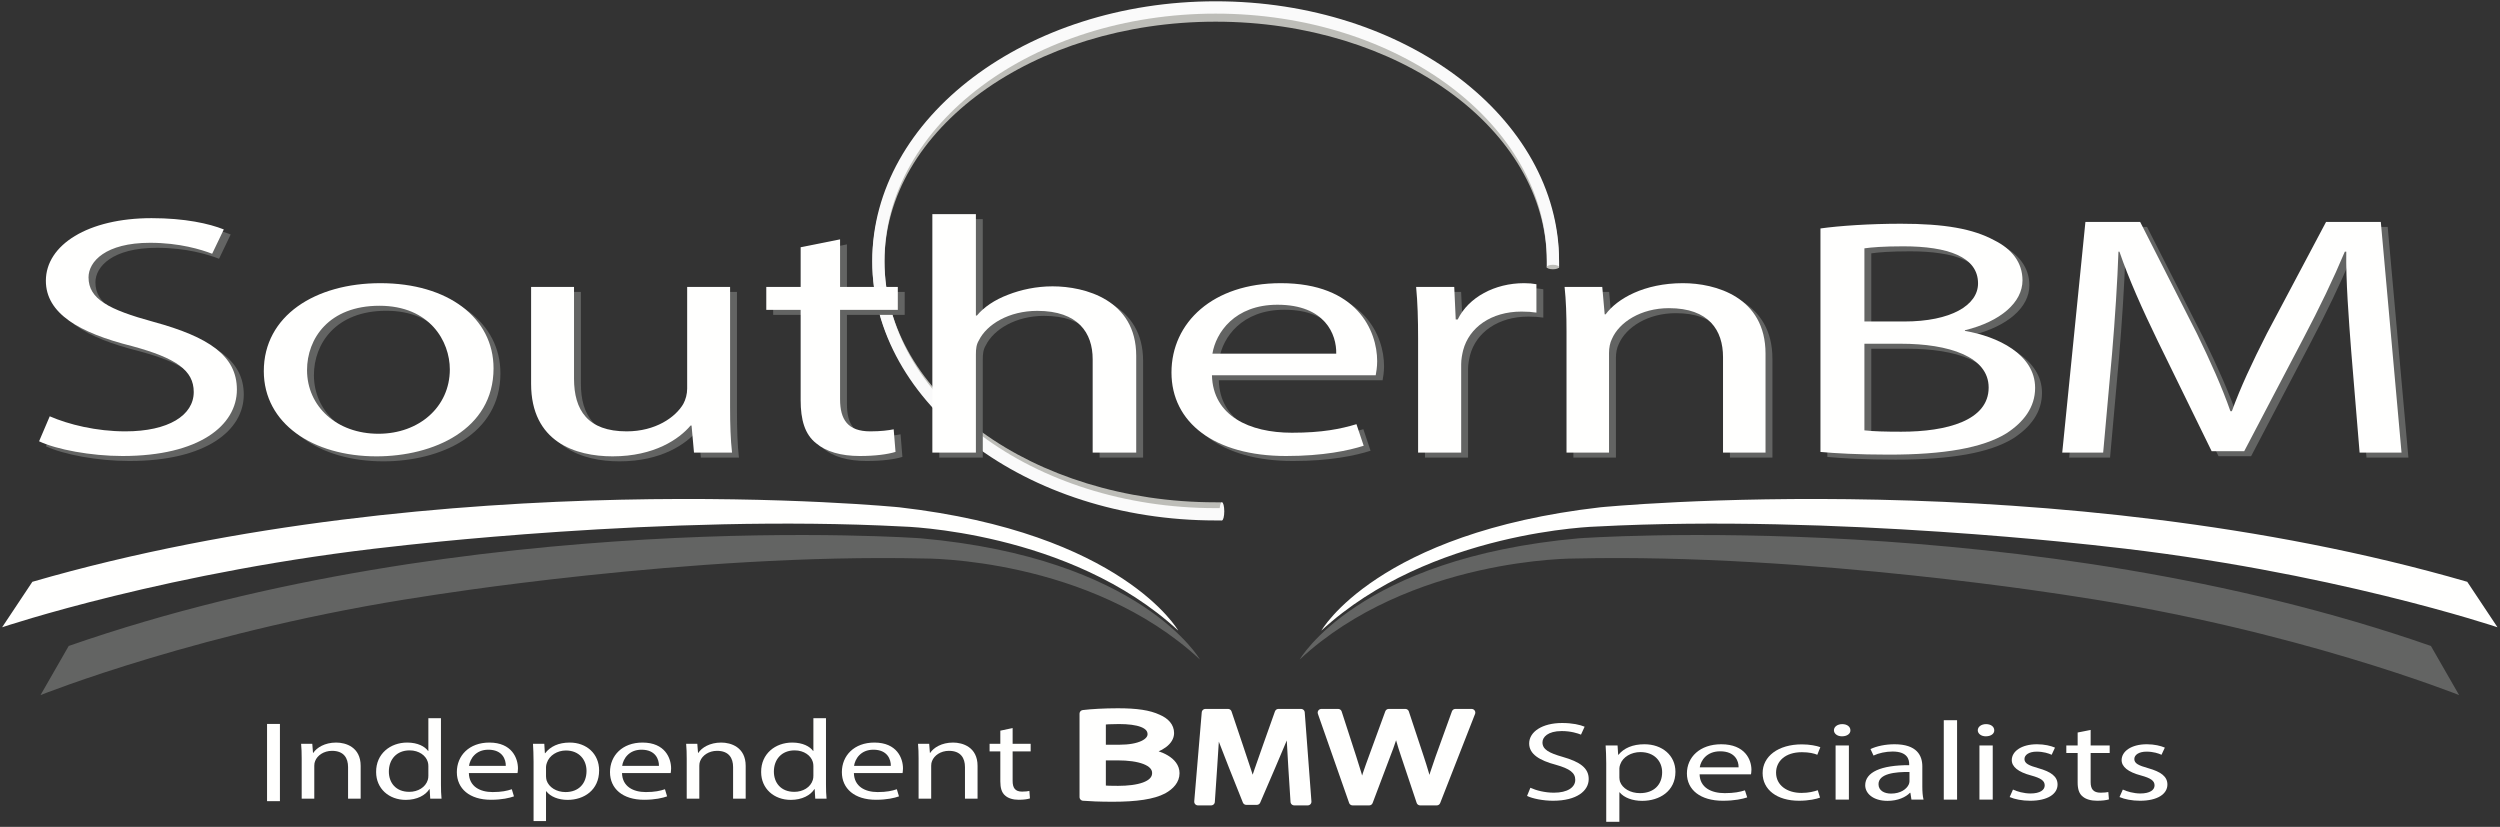 <?xml version="1.0" encoding="UTF-8"?>
<svg width="777px" height="257px" viewBox="0 0 777 257" version="1.1" xmlns="http://www.w3.org/2000/svg" xmlns:xlink="http://www.w3.org/1999/xlink">
    <rect x="0" y="0" width="777" height="257" fill="#333333" stroke="none"/>
    <!-- Generator: Sketch 57.1 (83088) - https://sketch.com -->
    <title>SouthernBM Main Logo Variations</title>
    <desc>Created with Sketch.</desc>
    <defs>
        <polygon id="path-1" points="0 281 809.449 281 809.449 0.562 0 0.562"></polygon>
    </defs>
    <g id="SouthernBM-Main-Logo-Variations" stroke="none" stroke-width="1" fill="none" fill-rule="evenodd">
        <polygon id="Fill-1" fill="#FFFFFE" points="83 249 87 249 87 225 83 225"></polygon>
        <g id="Group-72" transform="translate(-13, -12)">
            <path d="M106.765,247.787 C106.765,246.028 106.72,244.584 106.587,243.175 L110.057,243.175 L110.28,245.992 L110.368,245.992 C111.436,244.373 113.927,242.788 117.486,242.788 C120.467,242.788 125.093,244.196 125.093,250.04 L125.093,260.216 L121.178,260.216 L121.178,250.393 C121.178,247.647 119.889,245.358 116.196,245.358 C113.616,245.358 111.614,246.802 110.946,248.527 C110.768,248.914 110.68,249.442 110.68,249.971 L110.68,260.216 L106.765,260.216 L106.765,247.787 Z" id="Fill-2" fill="#FFFFFE"></path>
            <path d="M146.135,250.112 C146.135,249.724 146.091,249.197 145.957,248.808 C145.379,246.838 143.243,245.217 140.308,245.217 C136.259,245.217 133.857,248.034 133.857,251.801 C133.857,255.251 135.992,258.104 140.218,258.104 C142.843,258.104 145.245,256.731 145.957,254.407 C146.091,253.985 146.135,253.562 146.135,253.07 L146.135,250.112 Z M150.05,235.219 L150.05,255.815 C150.05,257.329 150.094,259.054 150.228,260.216 L146.714,260.216 L146.535,257.259 L146.446,257.259 C145.245,259.159 142.62,260.603 139.106,260.603 C133.902,260.603 129.898,257.117 129.898,251.943 C129.853,246.274 134.302,242.788 139.551,242.788 C142.843,242.788 145.067,244.021 146.046,245.394 L146.135,245.394 L146.135,235.219 L150.05,235.219 Z" id="Fill-4" fill="#FFFFFE"></path>
            <path d="M170.201,250.041 C170.246,248.07 169.178,245.008 164.774,245.008 C160.814,245.008 159.08,247.894 158.768,250.041 L170.201,250.041 Z M158.723,252.26 C158.813,256.45 162.193,258.174 166.108,258.174 C168.911,258.174 170.601,257.788 172.07,257.295 L172.737,259.512 C171.358,260.005 169,260.569 165.575,260.569 C158.946,260.569 154.987,257.118 154.987,251.977 C154.987,246.838 158.813,242.789 165.085,242.789 C172.114,242.789 173.982,247.682 173.982,250.816 C173.982,251.45 173.893,251.943 173.849,252.26 L158.723,252.26 Z" id="Fill-6" fill="#FFFFFE"></path>
            <path d="M182.702,253.28 C182.702,253.738 182.791,254.161 182.88,254.548 C183.592,256.695 185.95,258.175 188.752,258.175 C192.89,258.175 195.291,255.499 195.291,251.59 C195.291,248.177 193.022,245.252 188.886,245.252 C186.217,245.252 183.725,246.767 182.969,249.091 C182.835,249.478 182.702,249.935 182.702,250.357 L182.702,253.28 Z M178.832,248.738 C178.832,246.554 178.743,244.797 178.654,243.175 L182.168,243.175 L182.347,246.099 L182.435,246.099 C184.036,244.02 186.572,242.788 190.087,242.788 C195.291,242.788 199.206,246.274 199.206,251.45 C199.206,257.575 194.491,260.603 189.419,260.603 C186.572,260.603 184.081,259.618 182.791,257.926 L182.702,257.926 L182.702,267.188 L178.832,267.188 L178.832,248.738 Z" id="Fill-8" fill="#FFFFFE"></path>
            <path d="M217.8,250.041 C217.845,248.07 216.777,245.008 212.373,245.008 C208.413,245.008 206.679,247.894 206.367,250.041 L217.8,250.041 Z M206.322,252.26 C206.412,256.45 209.792,258.174 213.707,258.174 C216.51,258.174 218.2,257.788 219.669,257.295 L220.336,259.512 C218.957,260.005 216.599,260.569 213.174,260.569 C206.545,260.569 202.586,257.118 202.586,251.977 C202.586,246.838 206.412,242.789 212.684,242.789 C219.713,242.789 221.581,247.682 221.581,250.816 C221.581,251.45 221.492,251.943 221.448,252.26 L206.322,252.26 Z" id="Fill-10" fill="#FFFFFE"></path>
            <path d="M226.431,247.787 C226.431,246.028 226.386,244.584 226.253,243.175 L229.723,243.175 L229.946,245.992 L230.034,245.992 C231.102,244.373 233.593,242.788 237.152,242.788 C240.133,242.788 244.759,244.196 244.759,250.04 L244.759,260.216 L240.844,260.216 L240.844,250.393 C240.844,247.647 239.554,245.358 235.862,245.358 C233.282,245.358 231.28,246.802 230.612,248.527 C230.434,248.914 230.346,249.442 230.346,249.971 L230.346,260.216 L226.431,260.216 L226.431,247.787 Z" id="Fill-12" fill="#FFFFFE"></path>
            <path d="M265.801,250.112 C265.801,249.724 265.756,249.197 265.623,248.808 C265.045,246.838 262.909,245.217 259.973,245.217 C255.925,245.217 253.523,248.034 253.523,251.801 C253.523,255.251 255.658,258.104 259.884,258.104 C262.509,258.104 264.911,256.731 265.623,254.407 C265.756,253.985 265.801,253.562 265.801,253.07 L265.801,250.112 Z M269.716,235.219 L269.716,255.815 C269.716,257.329 269.76,259.054 269.894,260.216 L266.379,260.216 L266.201,257.259 L266.112,257.259 C264.911,259.159 262.286,260.603 258.772,260.603 C253.567,260.603 249.564,257.117 249.564,251.943 C249.519,246.274 253.968,242.788 259.217,242.788 C262.509,242.788 264.733,244.021 265.712,245.394 L265.801,245.394 L265.801,235.219 L269.716,235.219 Z" id="Fill-14" fill="#FFFFFE"></path>
            <path d="M289.868,250.041 C289.913,248.07 288.845,245.008 284.441,245.008 C280.481,245.008 278.747,247.894 278.435,250.041 L289.868,250.041 Z M278.39,252.26 C278.48,256.45 281.86,258.174 285.775,258.174 C288.578,258.174 290.268,257.788 291.737,257.295 L292.403,259.512 C291.025,260.005 288.667,260.569 285.242,260.569 C278.613,260.569 274.654,257.118 274.654,251.977 C274.654,246.838 278.48,242.789 284.752,242.789 C291.781,242.789 293.649,247.682 293.649,250.816 C293.649,251.45 293.56,251.943 293.516,252.26 L278.39,252.26 Z" id="Fill-16" fill="#FFFFFE"></path>
            <path d="M298.498,247.787 C298.498,246.028 298.454,244.584 298.32,243.175 L301.79,243.175 L302.013,245.992 L302.101,245.992 C303.169,244.373 305.661,242.788 309.219,242.788 C312.2,242.788 316.826,244.196 316.826,250.04 L316.826,260.216 L312.912,260.216 L312.912,250.393 C312.912,247.647 311.622,245.358 307.929,245.358 C305.349,245.358 303.347,246.802 302.679,248.527 C302.501,248.914 302.413,249.442 302.413,249.971 L302.413,260.216 L298.498,260.216 L298.498,247.787 Z" id="Fill-18" fill="#FFFFFE"></path>
            <path d="M327.725,238.282 L327.725,243.175 L333.33,243.175 L333.33,245.534 L327.725,245.534 L327.725,254.724 C327.725,256.836 328.481,258.033 330.661,258.033 C331.684,258.033 332.441,257.927 332.93,257.822 L333.108,260.146 C332.351,260.392 331.15,260.569 329.638,260.569 C327.814,260.569 326.347,260.111 325.412,259.265 C324.3,258.35 323.9,256.836 323.9,254.83 L323.9,245.534 L320.563,245.534 L320.563,243.175 L323.9,243.175 L323.9,239.092 L327.725,238.282 Z" id="Fill-20" fill="#FFFFFE"></path>
            <path d="M488.641,256.839 C490.473,257.674 493.15,258.369 495.968,258.369 C500.147,258.369 502.59,256.735 502.59,254.37 C502.59,252.181 500.898,250.929 496.625,249.712 C491.459,248.356 488.266,246.375 488.266,243.072 C488.266,239.422 492.351,236.71 498.504,236.71 C501.744,236.71 504.093,237.267 505.501,237.858 L504.374,240.325 C503.341,239.908 501.227,239.214 498.363,239.214 C494.041,239.214 492.399,241.124 492.399,242.724 C492.399,244.915 494.324,245.992 498.691,247.244 C504.045,248.774 506.77,250.685 506.77,254.128 C506.77,257.742 503.153,260.872 495.685,260.872 C492.633,260.872 489.299,260.212 487.608,259.377 L488.641,256.839 Z" id="Fill-22" fill="#FFFFFE"></path>
            <path d="M516.302,253.675 C516.302,254.128 516.397,254.544 516.489,254.927 C517.242,257.048 519.731,258.508 522.689,258.508 C527.056,258.508 529.594,255.866 529.594,252.007 C529.594,248.634 527.198,245.748 522.83,245.748 C520.012,245.748 517.382,247.244 516.584,249.538 C516.443,249.92 516.302,250.373 516.302,250.789 L516.302,253.675 Z M512.217,249.191 C512.217,247.036 512.122,245.298 512.028,243.697 L515.739,243.697 L515.927,246.583 L516.02,246.583 C517.71,244.532 520.387,243.315 524.098,243.315 C529.594,243.315 533.725,246.758 533.725,251.868 C533.725,257.917 528.748,260.906 523.393,260.906 C520.387,260.906 517.759,259.933 516.397,258.265 L516.302,258.265 L516.302,267.407 L512.217,267.407 L512.217,249.191 Z" id="Fill-24" fill="#FFFFFE"></path>
            <path d="M553.355,250.477 C553.4,248.53 552.274,245.506 547.625,245.506 C543.446,245.506 541.614,248.356 541.284,250.477 L553.355,250.477 Z M541.236,252.668 C541.332,256.805 544.9,258.508 549.034,258.508 C551.992,258.508 553.777,258.125 555.327,257.639 L556.032,259.83 C554.574,260.316 552.086,260.873 548.471,260.873 C541.472,260.873 537.293,257.464 537.293,252.39 C537.293,247.313 541.332,243.315 547.955,243.315 C555.374,243.315 557.346,248.148 557.346,251.242 C557.346,251.869 557.251,252.355 557.206,252.668 L541.236,252.668 Z" id="Fill-26" fill="#FFFFFE"></path>
            <path d="M578.667,259.899 C577.586,260.316 575.191,260.872 572.138,260.872 C565.281,260.872 560.821,257.43 560.821,252.285 C560.821,247.104 565.61,243.349 573.031,243.349 C575.472,243.349 577.633,243.802 578.76,244.218 L577.82,246.583 C576.835,246.167 575.285,245.784 573.031,245.784 C567.818,245.784 565,248.634 565,252.145 C565,256.04 568.381,258.438 572.89,258.438 C575.238,258.438 576.788,257.986 577.961,257.604 L578.667,259.899 Z" id="Fill-28" fill="#FFFFFE"></path>
            <mask id="mask-2" fill="white">
                <use xlink:href="#path-1"></use>
            </mask>
            <g id="Clip-31"></g>
            <path d="M583.503,260.525 L587.635,260.525 L587.635,243.698 L583.503,243.698 L583.503,260.525 Z M588.105,238.97 C588.151,240.012 587.118,240.847 585.475,240.847 C584.02,240.847 582.985,240.012 582.985,238.97 C582.985,237.892 584.066,237.057 585.569,237.057 C587.118,237.057 588.105,237.892 588.105,238.97 L588.105,238.97 Z" id="Fill-30" fill="#FFFFFE" mask="url(#mask-2)"></path>
            <path d="M606.466,251.937 C601.958,251.869 596.84,252.459 596.84,255.726 C596.84,257.708 598.623,258.648 600.737,258.648 C603.696,258.648 605.574,257.256 606.232,255.831 C606.373,255.518 606.466,255.171 606.466,254.857 L606.466,251.937 Z M607.077,260.524 L606.748,258.404 L606.607,258.404 C605.34,259.725 602.897,260.907 599.656,260.907 C595.054,260.907 592.706,258.508 592.706,256.075 C592.706,252.007 597.59,249.782 606.373,249.816 L606.373,249.469 C606.373,248.078 605.857,245.575 601.207,245.575 C599.093,245.575 596.886,246.062 595.288,246.826 L594.35,244.811 C596.228,243.906 598.952,243.315 601.817,243.315 C608.768,243.315 610.458,246.826 610.458,250.199 L610.458,256.491 C610.458,257.951 610.553,259.377 610.834,260.524 L607.077,260.524 Z" id="Fill-32" fill="#FFFFFE" mask="url(#mask-2)"></path>
            <polygon id="Fill-33" fill="#FFFFFE" mask="url(#mask-2)" points="617.127 260.524 621.259 260.524 621.259 235.841 617.127 235.841"></polygon>
            <path d="M628.21,260.525 L632.342,260.525 L632.342,243.698 L628.21,243.698 L628.21,260.525 Z M632.812,238.97 C632.859,240.012 631.826,240.847 630.182,240.847 C628.727,240.847 627.692,240.012 627.692,238.97 C627.692,237.892 628.773,237.057 630.276,237.057 C631.826,237.057 632.812,237.892 632.812,238.97 L632.812,238.97 Z" id="Fill-34" fill="#FFFFFE" mask="url(#mask-2)"></path>
            <path d="M638.634,257.396 C639.855,257.987 642.015,258.612 644.083,258.612 C647.089,258.612 648.497,257.5 648.497,256.109 C648.497,254.649 647.322,253.85 644.27,253.015 C640.184,251.937 638.259,250.269 638.259,248.252 C638.259,245.541 641.218,243.315 646.102,243.315 C648.404,243.315 650.423,243.802 651.69,244.359 L650.657,246.583 C649.765,246.167 648.121,245.61 646.008,245.61 C643.566,245.61 642.204,246.654 642.204,247.905 C642.204,249.295 643.566,249.92 646.524,250.755 C650.469,251.869 652.489,253.329 652.489,255.831 C652.489,258.786 649.39,260.873 643.988,260.873 C641.499,260.873 639.199,260.42 637.601,259.725 L638.634,257.396 Z" id="Fill-35" fill="#FFFFFE" mask="url(#mask-2)"></path>
            <path d="M662.772,238.865 L662.772,243.698 L668.69,243.698 L668.69,246.027 L662.772,246.027 L662.772,255.101 C662.772,257.187 663.57,258.369 665.872,258.369 C666.952,258.369 667.751,258.265 668.267,258.161 L668.455,260.454 C667.657,260.698 666.389,260.872 664.791,260.872 C662.866,260.872 661.317,260.42 660.331,259.585 C659.157,258.682 658.733,257.187 658.733,255.205 L658.733,246.027 L655.211,246.027 L655.211,243.698 L658.733,243.698 L658.733,239.664 L662.772,238.865 Z" id="Fill-36" fill="#FFFFFE" mask="url(#mask-2)"></path>
            <path d="M672.775,257.396 C673.996,257.987 676.156,258.612 678.223,258.612 C681.229,258.612 682.637,257.5 682.637,256.109 C682.637,254.649 681.463,253.85 678.411,253.015 C674.324,251.937 672.4,250.269 672.4,248.252 C672.4,245.541 675.359,243.315 680.243,243.315 C682.545,243.315 684.564,243.802 685.831,244.359 L684.798,246.583 C683.906,246.167 682.262,245.61 680.148,245.61 C677.707,245.61 676.345,246.654 676.345,247.905 C676.345,249.295 677.707,249.92 680.665,250.755 C684.61,251.869 686.629,253.329 686.629,255.831 C686.629,258.786 683.531,260.873 678.129,260.873 C675.64,260.873 673.339,260.42 671.742,259.725 L672.775,257.396 Z" id="Fill-37" fill="#FFFFFE" mask="url(#mask-2)"></path>
            <path d="M355.556,257.228 C356.708,257.345 358.402,257.384 360.502,257.384 C366.599,257.384 372.223,256.094 372.223,252.264 C372.223,248.669 366.871,247.184 360.434,247.184 L355.556,247.184 L355.556,257.228 Z M355.556,244.605 L360.908,244.605 C367.142,244.605 370.801,242.729 370.801,240.19 C370.801,237.102 366.735,235.891 360.773,235.891 C358.062,235.891 356.505,236.008 355.556,236.126 L355.556,244.605 Z M349.661,233.82 C352.236,233.507 356.302,233.272 360.434,233.272 C366.328,233.272 370.123,233.858 372.969,235.187 C375.34,236.204 376.763,237.767 376.763,239.838 C376.763,242.377 373.849,244.605 369.039,245.621 L369.039,245.699 C373.375,246.325 378.456,248.395 378.456,252.304 C378.456,254.571 376.899,256.29 374.595,257.579 C371.41,259.26 366.261,260.041 358.808,260.041 C354.743,260.041 351.626,259.885 349.661,259.729 L349.661,233.82 Z" id="Fill-38" fill="#FFFFFE" mask="url(#mask-2)"></path>
            <path d="M355.556,257.228 C356.708,257.345 358.402,257.384 360.502,257.384 C366.599,257.384 372.223,256.094 372.223,252.264 C372.223,248.669 366.871,247.184 360.434,247.184 L355.556,247.184 L355.556,257.228 Z M355.556,244.605 L360.908,244.605 C367.142,244.605 370.801,242.729 370.801,240.19 C370.801,237.102 366.735,235.891 360.773,235.891 C358.062,235.891 356.505,236.008 355.556,236.126 L355.556,244.605 Z M349.661,233.82 C352.236,233.507 356.302,233.272 360.434,233.272 C366.328,233.272 370.123,233.858 372.969,235.187 C375.34,236.204 376.763,237.767 376.763,239.838 C376.763,242.377 373.849,244.605 369.039,245.621 L369.039,245.699 C373.375,246.325 378.456,248.395 378.456,252.304 C378.456,254.571 376.899,256.29 374.595,257.579 C371.41,259.26 366.261,260.041 358.808,260.041 C354.743,260.041 351.626,259.885 349.661,259.729 L349.661,233.82 Z" id="Stroke-39" stroke="#FFFFFE" stroke-width="2.286" stroke-linecap="round" stroke-linejoin="round" mask="url(#mask-2)"></path>
            <path d="M413.894,237.053 L413.745,237.053 C412.603,240.298 403.622,261.007 403.622,261.007 L400.346,261.007 C400.346,261.007 392.009,240.34 391.065,237.053 L390.966,237.053 C390.868,240.503 389.428,261.171 389.428,261.171 L385.308,261.171 L387.642,233.477 L394.675,233.477 C394.675,233.477 401.389,253.324 402.231,256.199 L402.38,256.199 C403.224,253.406 410.336,233.477 410.336,233.477 L417.37,233.477 L419.454,261.171 L415.235,261.171 C415.235,261.171 413.844,240.503 413.894,237.053" id="Fill-40" fill="#FFFFFE" mask="url(#mask-2)"></path>
            <path d="M413.894,237.053 L413.745,237.053 C412.603,240.298 403.622,261.007 403.622,261.007 L400.346,261.007 C400.346,261.007 392.009,240.34 391.065,237.053 L390.966,237.053 C390.868,240.503 389.428,261.171 389.428,261.171 L385.308,261.171 L387.642,233.477 L394.675,233.477 C394.675,233.477 401.389,253.324 402.231,256.199 L402.38,256.199 C403.224,253.406 410.336,233.477 410.336,233.477 L417.37,233.477 L419.454,261.171 L415.235,261.171 C415.235,261.171 413.844,240.503 413.894,237.053 Z" id="Stroke-41" stroke="#FFFFFE" stroke-width="2.286" stroke-linecap="round" stroke-linejoin="round" mask="url(#mask-2)"></path>
            <path d="M433.382,261.171 L423.678,233.478 L428.898,233.478 L433.439,247.488 C434.574,250.94 435.595,254.392 436.277,257.062 L436.39,257.062 C437.014,254.309 438.206,251.022 439.511,247.448 L444.619,233.478 L449.783,233.478 L454.437,247.53 C455.515,250.817 456.536,254.105 457.104,257.022 L457.217,257.022 C458.011,253.981 459.09,250.899 460.282,247.448 L465.333,233.478 L470.383,233.478 L459.544,261.171 L454.38,261.171 L449.555,246.749 C448.365,243.215 447.57,240.504 447.059,237.71 L446.946,237.71 C446.264,240.463 445.413,243.175 443.995,246.749 L438.547,261.171 L433.382,261.171 Z" id="Fill-42" fill="#FFFFFE" mask="url(#mask-2)"></path>
            <path d="M433.382,261.171 L423.678,233.478 L428.898,233.478 L433.439,247.488 C434.574,250.94 435.595,254.392 436.277,257.062 L436.39,257.062 C437.014,254.309 438.206,251.022 439.511,247.448 L444.619,233.478 L449.783,233.478 L454.437,247.53 C455.515,250.817 456.536,254.105 457.104,257.022 L457.217,257.022 C458.011,253.981 459.09,250.899 460.282,247.448 L465.333,233.478 L470.383,233.478 L459.544,261.171 L454.38,261.171 L449.555,246.749 C448.365,243.215 447.57,240.504 447.059,237.71 L446.946,237.71 C446.264,240.463 445.413,243.175 443.995,246.749 L438.547,261.171 L433.382,261.171 Z" id="Stroke-43" stroke="#FFFFFE" stroke-width="2.286" stroke-linecap="round" stroke-linejoin="round" mask="url(#mask-2)"></path>
            <path d="M392.726,171.835 L390.827,171.835 C331.976,171.835 284.098,136.661 284.098,93.426 C284.098,50.192 331.976,15.018 390.827,15.018 C449.678,15.018 497.556,50.192 497.556,93.426 L497.556,95.286 L493.758,95.286 L493.758,93.426 C493.758,52.242 447.583,18.738 390.827,18.738 C334.071,18.738 287.896,52.242 287.896,93.426 C287.896,134.61 334.071,168.115 390.827,168.115 L392.726,168.115 L392.726,171.835 Z" id="Fill-44" fill="#BDBDB8" mask="url(#mask-2)"></path>
            <path d="M392.726,173.756 L390.827,173.756 C331.976,173.756 284.098,137.565 284.098,93.08 C284.098,48.596 331.976,12.406 390.827,12.406 C449.678,12.406 497.556,48.596 497.556,93.08 L497.556,94.994 L493.758,94.994 L493.758,93.08 C493.758,50.706 447.583,16.233 390.827,16.233 C334.071,16.233 287.896,50.706 287.896,93.08 C287.896,135.454 334.071,169.929 390.827,169.929 L392.726,169.929 L392.726,173.756 Z" id="Fill-45" fill="#FAFAFA" mask="url(#mask-2)"></path>
            <path d="M497.556,94.993 C497.556,95.38 496.696,95.693 495.636,95.693 C494.575,95.693 493.716,95.38 493.716,94.993 C493.716,94.606 494.575,94.293 495.636,94.293 C496.696,94.293 497.556,94.606 497.556,94.993" id="Fill-46" fill="#BDBDB8" mask="url(#mask-2)"></path>
            <path d="M392.77,168.089 C393.176,168.089 393.505,169.358 393.505,170.922 C393.505,172.487 393.176,173.756 392.77,173.756 C392.364,173.756 392.036,172.487 392.036,170.922 C392.036,169.358 392.364,168.089 392.77,168.089" id="Fill-47" fill="#FAFAFA" mask="url(#mask-2)"></path>
            <path d="M423.678,207.997 C423.678,207.997 440.908,177.646 510.364,169.67 C510.364,169.67 651.61,155.662 779.821,192.822 L789.224,206.959 C789.224,206.959 736.824,189.32 667.045,181.797 C667.045,181.797 583.062,171.745 509.391,175.636 C509.391,175.636 457.356,176.868 423.678,207.997" id="Fill-48" fill="#FFFFFE" mask="url(#mask-2)"></path>
            <path d="M416.941,216.97 C416.941,216.97 435.008,185.429 503.754,179.302 C503.754,179.302 643.478,169.179 768.524,212.763 L777.288,228.035 C777.288,228.035 726.269,207.627 657.757,197.345 C657.757,197.345 575.337,183.916 502.582,185.582 C502.582,185.582 451.249,185.154 416.941,216.97" id="Fill-49" fill="#636463" mask="url(#mask-2)"></path>
            <path d="M379.203,207.997 C379.203,207.997 361.973,177.646 292.517,169.67 C292.517,169.67 151.271,155.662 23.06,192.822 L13.657,206.959 C13.657,206.959 66.057,189.32 135.836,181.797 C135.836,181.797 219.819,171.745 293.49,175.636 C293.49,175.636 345.525,176.868 379.203,207.997" id="Fill-50" fill="#FFFFFE" mask="url(#mask-2)"></path>
            <path d="M385.94,216.97 C385.94,216.97 367.873,185.429 299.127,179.302 C299.127,179.302 159.403,169.179 34.356,212.763 L25.593,228.035 C25.593,228.035 76.612,207.627 145.124,197.345 C145.124,197.345 227.543,183.916 300.298,185.582 C300.298,185.582 351.632,185.154 385.94,216.97" id="Fill-51" fill="#636463" mask="url(#mask-2)"></path>
            <path d="M30.602,142.945 C36.479,145.498 45.068,147.624 54.108,147.624 C67.52,147.624 75.355,142.625 75.355,135.392 C75.355,128.692 69.93,124.862 56.218,121.139 C39.643,116.991 29.397,110.927 29.397,100.823 C29.397,89.655 42.506,81.359 62.245,81.359 C72.643,81.359 80.177,83.061 84.698,84.869 L81.081,92.421 C77.766,91.144 70.985,89.017 61.793,89.017 C47.931,89.017 42.657,94.867 42.657,99.759 C42.657,106.461 48.834,109.758 62.848,113.587 C80.026,118.268 88.766,124.118 88.766,134.648 C88.766,145.711 77.164,155.283 53.205,155.283 C43.411,155.283 32.712,153.262 27.287,150.71 L30.602,142.945 Z" id="Fill-52" fill="#636463" mask="url(#mask-2)"></path>
            <path d="M110.567,128.584 C110.567,139.859 119.775,148.368 132.756,148.368 C145.436,148.368 154.947,139.965 154.947,128.371 C154.947,119.65 148.757,108.587 133.059,108.587 C117.359,108.587 110.567,118.798 110.567,128.584 M168.533,128.053 C168.533,147.092 149.814,155.388 132.153,155.388 C112.378,155.388 97.131,145.177 97.131,128.904 C97.131,111.672 113.132,101.567 133.36,101.567 C154.342,101.567 168.533,112.311 168.533,128.053" id="Fill-53" fill="#636463" mask="url(#mask-2)"></path>
            <path d="M242.051,140.178 C242.051,145.497 242.203,150.177 242.657,154.219 L230.834,154.219 L230.076,145.816 L229.773,145.816 C226.287,149.964 218.556,155.388 205.52,155.388 C194,155.388 180.206,150.922 180.206,132.839 L180.206,102.737 L193.545,102.737 L193.545,131.244 C193.545,141.03 197.79,147.624 209.916,147.624 C218.859,147.624 225.074,143.263 227.499,139.116 C228.257,137.733 228.712,136.03 228.712,134.329 L228.712,102.737 L242.051,102.737 L242.051,140.178 Z" id="Fill-54" fill="#636463" mask="url(#mask-2)"></path>
            <path d="M276.233,87.952 L276.233,102.737 L294.179,102.737 L294.179,109.864 L276.233,109.864 L276.233,137.625 C276.233,144.007 278.654,147.623 285.633,147.623 C288.909,147.623 291.331,147.305 292.897,146.985 L293.467,154.005 C291.046,154.751 287.2,155.282 282.357,155.282 C276.518,155.282 271.817,153.9 268.826,151.347 C265.265,148.58 263.983,144.007 263.983,137.945 L263.983,109.864 L253.3,109.864 L253.3,102.737 L263.983,102.737 L263.983,90.399 L276.233,87.952 Z" id="Fill-55" fill="#636463" mask="url(#mask-2)"></path>
            <path d="M304.915,80.11 L318.448,80.11 L318.448,111.633 L318.755,111.633 C320.909,109.023 324.292,106.727 328.444,105.161 C332.442,103.596 337.21,102.551 342.285,102.551 C352.281,102.551 368.275,106.727 368.275,124.158 L368.275,154.218 L354.741,154.218 L354.741,125.202 C354.741,117.06 350.282,110.171 337.518,110.171 C328.752,110.171 321.831,114.346 319.371,119.357 C318.602,120.609 318.448,121.965 318.448,123.74 L318.448,154.218 L304.915,154.218 L304.915,80.11 Z" id="Fill-56" fill="#636463" mask="url(#mask-2)"></path>
            <path d="M430.439,123.479 C430.587,117.523 426.996,108.269 412.173,108.269 C398.848,108.269 393.009,116.99 391.961,123.479 L430.439,123.479 Z M391.812,130.18 C392.11,142.837 403.489,148.049 416.664,148.049 C426.096,148.049 431.786,146.879 436.726,145.39 L438.973,152.091 C434.331,153.58 426.397,155.282 414.868,155.282 C392.56,155.282 379.235,144.858 379.235,129.33 C379.235,113.799 392.11,101.567 413.221,101.567 C436.876,101.567 443.164,116.352 443.164,125.819 C443.164,127.734 442.865,129.223 442.714,130.18 L391.812,130.18 Z" id="Fill-57" fill="#636463" mask="url(#mask-2)"></path>
            <path d="M455.885,118.799 C455.885,112.736 455.733,107.524 455.271,102.737 L467.119,102.737 L467.58,112.843 L468.196,112.843 C471.58,105.928 479.735,101.568 488.814,101.568 C490.353,101.568 491.43,101.675 492.66,101.888 L492.66,110.716 C491.276,110.504 489.891,110.396 488.044,110.396 C478.505,110.396 471.735,115.396 469.887,122.416 C469.58,123.693 469.273,125.181 469.273,126.777 L469.273,154.219 L455.885,154.219 L455.885,118.799 Z" id="Fill-58" fill="#636463" mask="url(#mask-2)"></path>
            <path d="M502.014,116.672 C502.014,111.353 501.865,106.992 501.415,102.737 L513.123,102.737 L513.875,111.247 L514.175,111.247 C517.778,106.354 526.186,101.567 538.196,101.567 C548.254,101.567 563.867,105.822 563.867,123.479 L563.867,154.218 L550.656,154.218 L550.656,124.542 C550.656,116.246 546.302,109.332 533.841,109.332 C525.135,109.332 518.378,113.694 516.126,118.906 C515.527,120.076 515.225,121.671 515.225,123.266 L515.225,154.218 L502.014,154.218 L502.014,116.672 Z" id="Fill-59" fill="#636463" mask="url(#mask-2)"></path>
            <path d="M594.597,147.314 C597.265,147.629 601.189,147.733 606.055,147.733 C620.183,147.733 633.213,144.276 633.213,134.009 C633.213,124.372 620.811,120.39 605.898,120.39 L594.597,120.39 L594.597,147.314 Z M594.597,113.476 L606.997,113.476 C621.44,113.476 629.916,108.446 629.916,101.637 C629.916,93.361 620.498,90.112 606.684,90.112 C600.405,90.112 596.793,90.427 594.597,90.741 L594.597,113.476 Z M580.939,84.561 C586.904,83.723 596.323,83.094 605.898,83.094 C619.555,83.094 628.347,84.665 634.939,88.227 C640.434,90.951 643.731,95.142 643.731,100.694 C643.731,107.503 636.979,113.476 625.835,116.199 L625.835,116.409 C635.882,118.085 647.654,123.637 647.654,134.114 C647.654,140.189 644.044,144.8 638.706,148.258 C631.329,152.763 619.399,154.857 602.131,154.857 C592.712,154.857 585.492,154.438 580.939,154.019 L580.939,84.561 Z" id="Fill-60" fill="#636463" mask="url(#mask-2)"></path>
            <path d="M745.899,122.734 C745.132,112.736 744.212,100.716 744.366,91.782 L743.907,91.782 C740.38,100.185 736.09,109.119 730.879,119.012 L712.639,153.793 L702.524,153.793 L685.818,119.651 C680.914,109.545 676.776,100.292 673.863,91.782 L673.557,91.782 C673.251,100.716 672.484,112.736 671.565,123.48 L668.805,154.219 L656.085,154.219 L663.288,82.528 L680.3,82.528 L697.926,117.204 C702.217,126.032 705.743,133.904 708.349,141.35 L708.809,141.35 C711.414,134.117 715.091,126.245 719.691,117.204 L738.082,82.528 L755.095,82.528 L761.533,154.219 L748.504,154.219 L745.899,122.734 Z" id="Fill-61" fill="#636463" mask="url(#mask-2)"></path>
            <path d="M28.461,141.388 C34.338,143.94 42.927,146.067 51.967,146.067 C65.379,146.067 73.214,141.069 73.214,133.835 C73.214,127.135 67.79,123.305 54.077,119.582 C37.502,115.433 27.256,109.371 27.256,99.266 C27.256,88.099 40.365,79.802 60.105,79.802 C70.502,79.802 78.036,81.504 82.557,83.312 L78.94,90.865 C75.625,89.588 68.844,87.46 59.652,87.46 C45.79,87.46 40.516,93.311 40.516,98.203 C40.516,104.904 46.693,108.201 60.708,112.031 C77.885,116.712 86.625,122.561 86.625,133.091 C86.625,144.154 75.023,153.726 51.064,153.726 C41.27,153.726 30.571,151.706 25.146,149.153 L28.461,141.388 Z" id="Fill-62" fill="#FFFFFE" mask="url(#mask-2)"></path>
            <path d="M108.427,127.028 C108.427,138.303 117.635,146.812 130.616,146.812 C143.296,146.812 152.807,138.409 152.807,126.816 C152.807,118.094 146.617,107.031 130.919,107.031 C115.219,107.031 108.427,117.243 108.427,127.028 M166.393,126.497 C166.393,145.537 147.674,153.832 130.013,153.832 C110.238,153.832 94.991,143.621 94.991,127.348 C94.991,110.117 110.992,100.011 131.22,100.011 C152.202,100.011 166.393,110.756 166.393,126.497" id="Fill-63" fill="#FFFFFE" mask="url(#mask-2)"></path>
            <path d="M239.911,138.621 C239.911,143.94 240.063,148.62 240.517,152.662 L228.694,152.662 L227.936,144.259 L227.633,144.259 C224.147,148.407 216.416,153.831 203.38,153.831 C191.86,153.831 178.066,149.365 178.066,131.283 L178.066,101.181 L191.405,101.181 L191.405,129.687 C191.405,139.473 195.65,146.067 207.776,146.067 C216.719,146.067 222.934,141.706 225.359,137.559 C226.117,136.176 226.572,134.474 226.572,132.772 L226.572,101.181 L239.911,101.181 L239.911,138.621 Z" id="Fill-64" fill="#FFFFFE" mask="url(#mask-2)"></path>
            <path d="M274.093,86.396 L274.093,101.181 L292.039,101.181 L292.039,108.308 L274.093,108.308 L274.093,136.069 C274.093,142.451 276.514,146.067 283.494,146.067 C286.769,146.067 289.191,145.749 290.757,145.429 L291.327,152.449 C288.906,153.195 285.06,153.726 280.217,153.726 C274.378,153.726 269.677,152.343 266.686,149.791 C263.125,147.024 261.843,142.451 261.843,136.389 L261.843,108.308 L251.16,108.308 L251.16,101.181 L261.843,101.181 L261.843,88.843 L274.093,86.396 Z" id="Fill-65" fill="#FFFFFE" mask="url(#mask-2)"></path>
            <path d="M302.775,78.554 L316.308,78.554 L316.308,110.076 L316.615,110.076 C318.769,107.467 322.152,105.171 326.304,103.605 C330.302,102.039 335.07,100.995 340.145,100.995 C350.141,100.995 366.135,105.171 366.135,122.601 L366.135,152.662 L352.601,152.662 L352.601,123.646 C352.601,115.504 348.142,108.615 335.378,108.615 C326.612,108.615 319.691,112.79 317.231,117.801 C316.462,119.053 316.308,120.409 316.308,122.184 L316.308,152.662 L302.775,152.662 L302.775,78.554 Z" id="Fill-66" fill="#FFFFFE" mask="url(#mask-2)"></path>
            <path d="M428.299,121.923 C428.447,115.967 424.856,106.713 410.033,106.713 C396.708,106.713 390.869,115.434 389.821,121.923 L428.299,121.923 Z M389.672,128.623 C389.97,141.281 401.349,146.493 414.525,146.493 C423.956,146.493 429.646,145.323 434.586,143.834 L436.833,150.535 C432.191,152.024 424.257,153.726 412.728,153.726 C390.42,153.726 377.095,143.302 377.095,127.774 C377.095,112.243 389.97,100.011 411.081,100.011 C434.736,100.011 441.024,114.796 441.024,124.262 C441.024,126.178 440.725,127.666 440.574,128.623 L389.672,128.623 Z" id="Fill-67" fill="#FFFFFE" mask="url(#mask-2)"></path>
            <path d="M453.745,117.243 C453.745,111.18 453.593,105.968 453.131,101.18 L464.979,101.18 L465.44,111.287 L466.056,111.287 C469.44,104.371 477.595,100.011 486.674,100.011 C488.213,100.011 489.29,100.118 490.52,100.331 L490.52,109.159 C489.136,108.947 487.751,108.84 485.904,108.84 C476.365,108.84 469.595,113.838 467.747,120.859 C467.44,122.136 467.133,123.624 467.133,125.219 L467.133,152.661 L453.745,152.661 L453.745,117.243 Z" id="Fill-68" fill="#FFFFFE" mask="url(#mask-2)"></path>
            <path d="M499.873,115.115 C499.873,109.796 499.724,105.436 499.274,101.18 L510.983,101.18 L511.735,109.691 L512.034,109.691 C515.638,104.797 524.045,100.011 536.056,100.011 C546.114,100.011 561.726,104.266 561.726,121.924 L561.726,152.661 L548.515,152.661 L548.515,122.986 C548.515,114.689 544.163,107.775 531.701,107.775 C522.995,107.775 516.237,112.138 513.986,117.35 C513.386,118.519 513.085,120.115 513.085,121.71 L513.085,152.661 L499.873,152.661 L499.873,115.115 Z" id="Fill-69" fill="#FFFFFE" mask="url(#mask-2)"></path>
            <path d="M592.457,145.757 C595.125,146.072 599.049,146.176 603.916,146.176 C618.043,146.176 631.073,142.72 631.073,132.453 C631.073,122.815 618.671,118.833 603.758,118.833 L592.457,118.833 L592.457,145.757 Z M592.457,111.919 L604.857,111.919 C619.3,111.919 627.776,106.889 627.776,100.08 C627.776,91.804 618.358,88.555 604.544,88.555 C598.265,88.555 594.653,88.871 592.457,89.184 L592.457,111.919 Z M578.799,83.004 C584.764,82.166 594.183,81.537 603.758,81.537 C617.415,81.537 626.207,83.109 632.799,86.671 C638.294,89.394 641.591,93.585 641.591,99.138 C641.591,105.947 634.839,111.919 623.696,114.642 L623.696,114.852 C633.742,116.529 645.514,122.08 645.514,132.557 C645.514,138.633 641.904,143.243 636.566,146.701 C629.189,151.206 617.259,153.3 599.991,153.3 C590.572,153.3 583.352,152.881 578.799,152.462 L578.799,83.004 Z" id="Fill-70" fill="#FFFFFE" mask="url(#mask-2)"></path>
            <path d="M743.759,121.177 C742.992,111.178 742.073,99.159 742.226,90.225 L741.767,90.225 C738.24,98.629 733.95,107.562 728.739,117.456 L710.499,152.237 L700.384,152.237 L683.678,118.094 C678.774,107.989 674.636,98.736 671.723,90.225 L671.417,90.225 C671.111,99.159 670.344,111.178 669.425,121.924 L666.665,152.661 L653.945,152.661 L661.148,80.972 L678.161,80.972 L695.787,115.647 C700.077,124.475 703.603,132.346 706.209,139.792 L706.669,139.792 C709.274,132.56 712.951,124.689 717.551,115.647 L735.942,80.972 L752.955,80.972 L759.393,152.661 L746.365,152.661 L743.759,121.177 Z" id="Fill-71" fill="#FFFFFE" mask="url(#mask-2)"></path>
        </g>
    </g>
</svg>